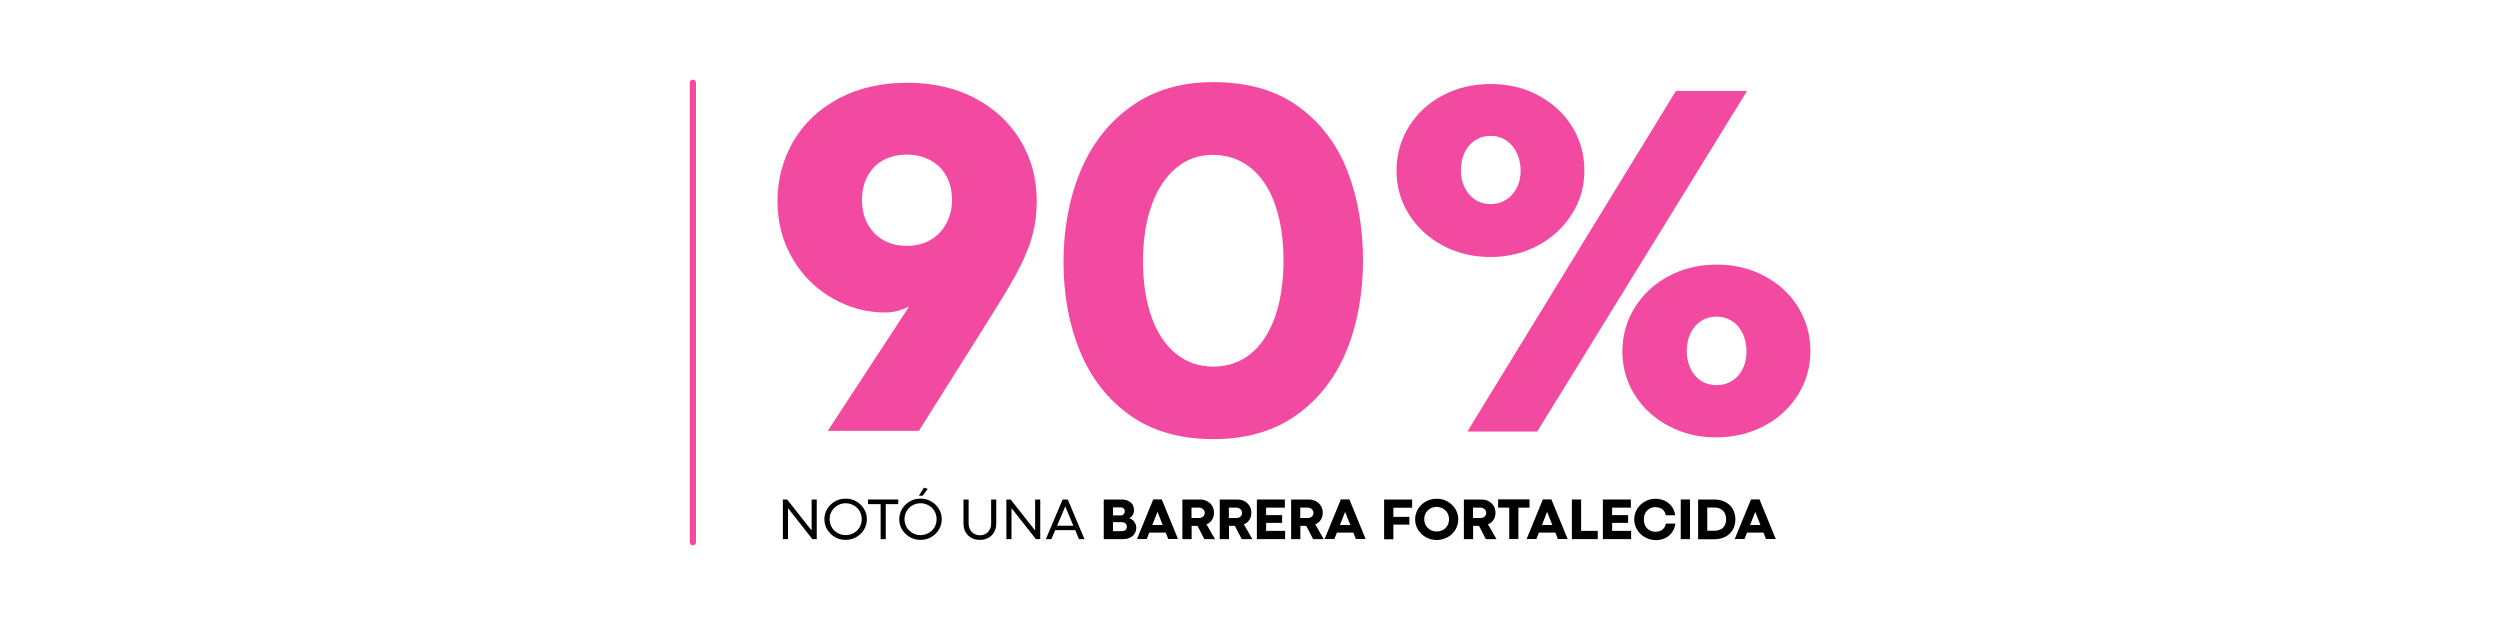 <svg viewBox="0 0 200 50" version="1.1" xmlns="http://www.w3.org/2000/svg" id="Layer_1">
  
  <defs>
    <style>
      .st0 {
        fill: #f14aa0;
      }

      .st1 {
        fill: #fff;
      }
    </style>
  </defs>
  <rect height="50" width="200" class="st1"></rect>
  <g>
    <g>
      <path d="M78.02,7.87c1.57.83,2.78,1.97,3.64,3.41.85,1.44,1.28,3.04,1.28,4.79,0,.96-.11,1.85-.32,2.66s-.55,1.67-1,2.57-1.12,2.04-1.98,3.42l-6.13,9.75h-7.29l6.51-9.95c-.29.15-.6.26-.93.35s-.65.13-.97.13c-1.5,0-2.91-.38-4.24-1.14-1.33-.76-2.39-1.82-3.19-3.18s-1.2-2.9-1.2-4.61.43-3.34,1.28-4.79c.85-1.44,2.07-2.58,3.63-3.41,1.57-.83,3.39-1.25,5.46-1.25s3.89.42,5.46,1.25h0ZM70.67,12.81c-.54.29-.96.72-1.26,1.27s-.45,1.19-.45,1.91.15,1.38.45,1.93.72.98,1.26,1.29,1.16.46,1.87.46c.75,0,1.4-.17,1.94-.5.55-.33.96-.78,1.25-1.34s.43-1.17.43-1.84c0-.72-.15-1.35-.45-1.9-.3-.55-.73-.97-1.28-1.27-.55-.3-1.19-.45-1.89-.45s-1.33.15-1.87.44Z" class="st0"></path>
      <path d="M90.41,33.23c-1.79-1.27-3.12-2.97-4.01-5.12-.88-2.14-1.32-4.53-1.32-7.16s.46-5.13,1.38-7.31,2.28-3.9,4.09-5.17c1.8-1.27,3.97-1.9,6.49-1.9,2.76,0,5.04.65,6.84,1.96s3.1,3.04,3.93,5.19c.82,2.15,1.23,4.53,1.23,7.13s-.44,5.07-1.33,7.23-2.23,3.88-4.03,5.15c-1.8,1.27-4,1.9-6.62,1.9s-4.86-.63-6.65-1.9ZM100.06,28.3c.84-.69,1.49-1.67,1.94-2.95.45-1.28.68-2.78.68-4.49s-.22-3.16-.66-4.45c-.44-1.28-1.09-2.27-1.95-2.97s-1.88-1.05-3.05-1.05-2.09.35-2.93,1.05c-.85.7-1.5,1.69-1.96,2.97-.46,1.28-.69,2.78-.69,4.49s.23,3.18.68,4.46c.45,1.27,1.11,2.26,1.96,2.94.85.69,1.85,1.03,2.98,1.03s2.16-.34,3-1.03Z" class="st0"></path>
      <path d="M115.42,19.64c-1.15-.61-2.05-1.45-2.71-2.5-.66-1.05-.99-2.22-.99-3.48s.33-2.47.99-3.53c.66-1.06,1.56-1.9,2.71-2.5,1.15-.61,2.42-.91,3.83-.91s2.67.3,3.81.91,2.04,1.44,2.7,2.49c.66,1.06.99,2.23.99,3.52s-.33,2.43-1,3.49-1.58,1.9-2.72,2.51c-1.15.61-2.42.92-3.81.92s-2.66-.31-3.81-.92h.01ZM120.49,15.98c.36-.23.64-.55.85-.95s.31-.85.31-1.36-.1-1.01-.31-1.44-.49-.76-.85-1-.77-.36-1.24-.36-.88.12-1.24.35-.64.56-.84.98-.3.9-.3,1.43.1.96.3,1.37c.2.41.48.73.84.97s.78.36,1.26.36c.45,0,.86-.12,1.22-.35ZM134.07,7.28h5.69l-16.78,27.24h-5.59l16.68-27.24ZM133.49,34.08c-1.15-.61-2.05-1.44-2.71-2.48-.66-1.05-.99-2.21-.99-3.47s.33-2.48,1-3.54c.67-1.07,1.58-1.91,2.72-2.51,1.15-.61,2.42-.91,3.83-.91s2.66.3,3.81.91,2.05,1.44,2.7,2.49c.65,1.06.98,2.23.98,3.52s-.33,2.43-.99,3.49-1.57,1.9-2.72,2.5-2.43.91-3.83.91-2.64-.3-3.79-.91h0ZM138.58,30.46c.36-.23.64-.55.84-.96s.3-.86.3-1.37-.1-1.01-.3-1.44-.48-.76-.85-1-.78-.36-1.25-.36-.88.12-1.24.35-.64.56-.84.98-.3.9-.3,1.43.1.97.3,1.39.48.75.84.98.78.35,1.26.35.88-.12,1.24-.35h0Z" class="st0"></path>
    </g>
    <g>
      <path d="M62.62,39.96h.35l1.96,2.48h0v-2.48h.41v3.17h-.35l-1.95-2.48h0v2.48h-.41v-3.17h-.01Z"></path>
      <path d="M66.8,42.97c-.26-.15-.46-.35-.62-.6-.15-.25-.23-.53-.23-.83s.08-.58.23-.83.36-.45.62-.6.54-.22.85-.22.59.07.85.22.47.35.62.6.23.53.23.83-.08.58-.23.83-.36.45-.62.6-.54.22-.85.22-.59-.07-.85-.22ZM68.3,42.64c.2-.11.35-.26.47-.46.11-.19.17-.41.17-.64s-.06-.45-.17-.65c-.11-.19-.27-.35-.47-.46-.2-.11-.41-.17-.65-.17s-.45.06-.64.17-.35.26-.47.46-.17.41-.17.65.06.45.17.64.27.35.47.46c.2.11.41.17.64.17s.45-.06.65-.17Z"></path>
      <path d="M70.44,40.33h-1v-.37h2.42v.37h-1v2.8h-.41v-2.8h0Z"></path>
      <path d="M72.79,42.97c-.26-.15-.46-.35-.62-.6-.15-.25-.23-.53-.23-.83s.08-.58.23-.83.36-.45.62-.6.54-.22.85-.22.59.07.85.22.47.35.62.6.23.53.23.83-.08.58-.23.83-.36.45-.62.6-.54.22-.85.22-.59-.07-.85-.22ZM74.29,42.64c.2-.11.35-.26.47-.46.11-.19.17-.41.17-.64s-.06-.45-.17-.65c-.11-.19-.27-.35-.47-.46-.2-.11-.41-.17-.65-.17s-.45.06-.64.17-.35.26-.47.46-.17.41-.17.65.06.45.17.64.27.35.47.46c.2.11.41.17.64.17s.45-.06.65-.17ZM73.91,39.01l.31.1-.41.55h-.3l.41-.66h0Z"></path>
      <path d="M77.72,43.03c-.2-.11-.36-.26-.47-.45-.11-.2-.17-.42-.17-.68v-1.94h.41v1.91c0,.17.04.33.11.48s.17.26.31.34c.14.08.3.13.48.13s.34-.04.48-.12c.14-.08.24-.2.31-.34s.11-.3.11-.48v-1.92h.41v1.94c0,.25-.06.47-.17.67s-.27.35-.47.46c-.2.11-.43.16-.68.16s-.47-.05-.67-.16h0Z"></path>
      <path d="M80.5,39.96h.35l1.96,2.48h0v-2.48h.41v3.17h-.35l-1.95-2.48h0v2.48h-.41v-3.17h-.01Z"></path>
      <path d="M85.02,39.96h.4l1.34,3.17h-.44l-1.09-2.59v-.05h-.02v.05l-1.1,2.59h-.44l1.34-3.17h.01ZM84.52,42.06h1.38l.14.35h-1.65l.14-.35h0Z"></path>
      <path d="M88.29,39.96h1.41c.21,0,.39.03.54.1s.27.17.36.3c.08.13.12.29.12.47,0,.09-.02.17-.05.26s-.08.16-.14.22-.12.11-.19.14c.1.04.2.09.28.16s.15.16.2.26c.05.1.08.2.08.32,0,.21-.05.39-.15.53s-.23.25-.39.31c-.16.07-.34.1-.52.1h-1.54v-3.17h-.01ZM89.83,41.19s.09-.07.11-.12c.03-.05.04-.11.04-.17s-.01-.12-.04-.16c-.03-.05-.06-.09-.11-.11-.05-.03-.1-.04-.16-.04h-.63v.64h.63c.06,0,.11-.01.16-.04ZM89.97,42.45c.06-.03.1-.07.13-.13s.05-.12.05-.2c0-.06-.02-.12-.05-.17-.03-.05-.08-.09-.14-.13-.06-.03-.12-.05-.19-.05h-.73v.72h.73c.07,0,.14-.02.2-.05h0Z"></path>
      <path d="M92.25,39.95h.69l1.3,3.17h-.78l-.84-2.12-.02-.1h0l-.02.1-.84,2.12h-.78l1.3-3.17h-.01ZM92.14,42h.92l.24.61h-1.39l.24-.61h0Z"></path>
      <path d="M94.58,39.96h1.39c.22,0,.42.04.59.13s.31.21.41.38c.1.16.15.35.15.56,0,.14-.02.27-.07.39s-.12.23-.21.32-.2.16-.32.21l.68,1.18h-.85l-.55-1.06h-.47v1.06h-.74v-3.17h-.01ZM96.16,41.39c.07-.04.12-.09.16-.15.04-.06.06-.14.06-.22,0-.07-.02-.14-.06-.2s-.09-.11-.16-.15c-.07-.04-.14-.06-.22-.06h-.62v.83h.62c.08,0,.15-.02.22-.05Z"></path>
      <path d="M97.57,39.96h1.39c.22,0,.42.04.59.13s.31.21.41.38c.1.16.15.35.15.56,0,.14-.02.27-.07.39s-.12.23-.21.32-.2.16-.32.21l.68,1.18h-.85l-.55-1.06h-.47v1.06h-.74v-3.17h-.01ZM99.15,41.39c.07-.04.12-.09.16-.15.04-.06.06-.14.06-.22,0-.07-.02-.14-.06-.2s-.09-.11-.16-.15c-.07-.04-.14-.06-.22-.06h-.62v.83h.62c.08,0,.15-.02.22-.05Z"></path>
      <path d="M100.56,39.96h2.23v.65h-1.5v.6h1.28v.62h-1.28v.64h1.52v.66h-2.26v-3.17h.01Z"></path>
      <path d="M103.28,39.96h1.39c.22,0,.42.04.59.13s.31.21.41.38c.1.16.15.35.15.56,0,.14-.02.27-.07.39s-.12.23-.21.32-.2.16-.32.21l.68,1.18h-.85l-.55-1.06h-.47v1.06h-.74v-3.17h-.01ZM104.86,41.39c.07-.04.12-.09.16-.15.04-.06.06-.14.06-.22,0-.07-.02-.14-.06-.2s-.09-.11-.16-.15c-.07-.04-.14-.06-.22-.06h-.62v.83h.62c.08,0,.15-.02.22-.05Z"></path>
      <path d="M107.26,39.95h.69l1.3,3.17h-.78l-.84-2.12-.02-.1h0l-.02.1-.84,2.12h-.78l1.3-3.17h-.01ZM107.15,42h.92l.24.61h-1.39l.24-.61h0Z"></path>
      <path d="M110.74,39.96h2.23v.66h-1.5v.73h1.28v.62h-1.28v1.17h-.74v-3.17h0Z"></path>
      <path d="M114.07,42.98c-.26-.15-.47-.35-.63-.6-.15-.25-.23-.53-.23-.83s.08-.58.23-.83.36-.45.63-.6c.26-.15.55-.22.87-.22s.6.07.86.22.47.35.63.6c.15.25.23.53.23.83s-.08.58-.23.83-.36.46-.63.6-.55.22-.86.22-.6-.07-.87-.22ZM115.43,42.4c.15-.08.27-.2.36-.35s.13-.32.13-.51-.04-.36-.13-.51-.21-.27-.36-.35-.32-.13-.5-.13-.35.04-.5.13c-.15.08-.27.2-.36.35-.09.15-.13.32-.13.51s.04.35.13.5.21.27.36.35.32.13.5.13.35-.04.5-.13h0Z"></path>
      <path d="M117.1,39.96h1.39c.22,0,.42.04.59.13s.31.21.41.38c.1.16.15.35.15.56,0,.14-.02.27-.07.39s-.12.23-.21.32-.2.16-.32.21l.68,1.18h-.85l-.55-1.06h-.47v1.06h-.74v-3.17h-.01ZM118.68,41.39c.07-.04.12-.09.16-.15.04-.06.06-.14.06-.22,0-.07-.02-.14-.06-.2s-.09-.11-.16-.15c-.07-.04-.14-.06-.22-.06h-.62v.83h.62c.08,0,.15-.02.22-.05Z"></path>
      <path d="M120.74,40.61h-.89v-.66h2.51v.66h-.89v2.51h-.73v-2.51Z"></path>
      <path d="M123.42,39.95h.69l1.3,3.17h-.78l-.84-2.12-.02-.1h0l-.02.1-.84,2.12h-.78l1.3-3.17h-.01ZM123.31,42h.92l.24.61h-1.39l.24-.61h0Z"></path>
      <path d="M125.75,39.96h.74v2.51h1.33v.66h-2.07v-3.17Z"></path>
      <path d="M128.24,39.96h2.23v.65h-1.5v.6h1.28v.62h-1.28v.64h1.52v.66h-2.26v-3.17h0Z"></path>
      <path d="M131.59,42.98c-.26-.15-.46-.35-.62-.6-.15-.25-.23-.53-.23-.83s.08-.58.23-.83.36-.45.62-.6.54-.22.85-.22c.23,0,.46.05.69.14.22.1.42.24.58.44.16.2.26.45.31.74h-.75c-.04-.15-.09-.27-.17-.37-.08-.1-.18-.17-.29-.21s-.24-.07-.37-.07c-.17,0-.33.04-.47.12s-.25.19-.34.34c-.08.15-.12.32-.12.52s.04.38.12.53.19.26.34.34.3.12.47.12c.14,0,.26-.02.37-.07.11-.04.21-.11.29-.21.08-.1.14-.22.17-.37h.76c-.04.29-.15.54-.3.74s-.35.35-.57.44c-.22.1-.45.14-.69.14-.31,0-.59-.07-.85-.22h-.03Z"></path>
      <path d="M134.46,39.96h.74v3.17h-.74v-3.17Z"></path>
      <path d="M135.85,39.96h1.28c.34,0,.63.07.89.2s.46.32.6.56.21.52.21.83-.07.59-.21.83c-.14.24-.34.43-.59.56-.26.13-.55.2-.89.2h-1.29v-3.17h0ZM137.64,42.36c.15-.07.26-.18.33-.32.08-.14.12-.3.12-.49s-.04-.35-.11-.5c-.07-.14-.19-.25-.33-.33-.15-.08-.32-.12-.53-.12h-.54v1.86h.54c.2,0,.38-.04.52-.11h0Z"></path>
      <path d="M140.07,39.95h.69l1.3,3.17h-.78l-.84-2.12-.02-.1h0l-.02.1-.84,2.12h-.78l1.3-3.17h-.01ZM139.96,42h.92l.24.61h-1.39l.24-.61h-.01Z"></path>
    </g>
    <path d="M55.43,43.63c-.14,0-.25-.11-.25-.25V6.62c0-.14.11-.25.25-.25s.25.11.25.25v36.76c0,.14-.11.25-.25.25Z" class="st0"></path>
  </g>
</svg>